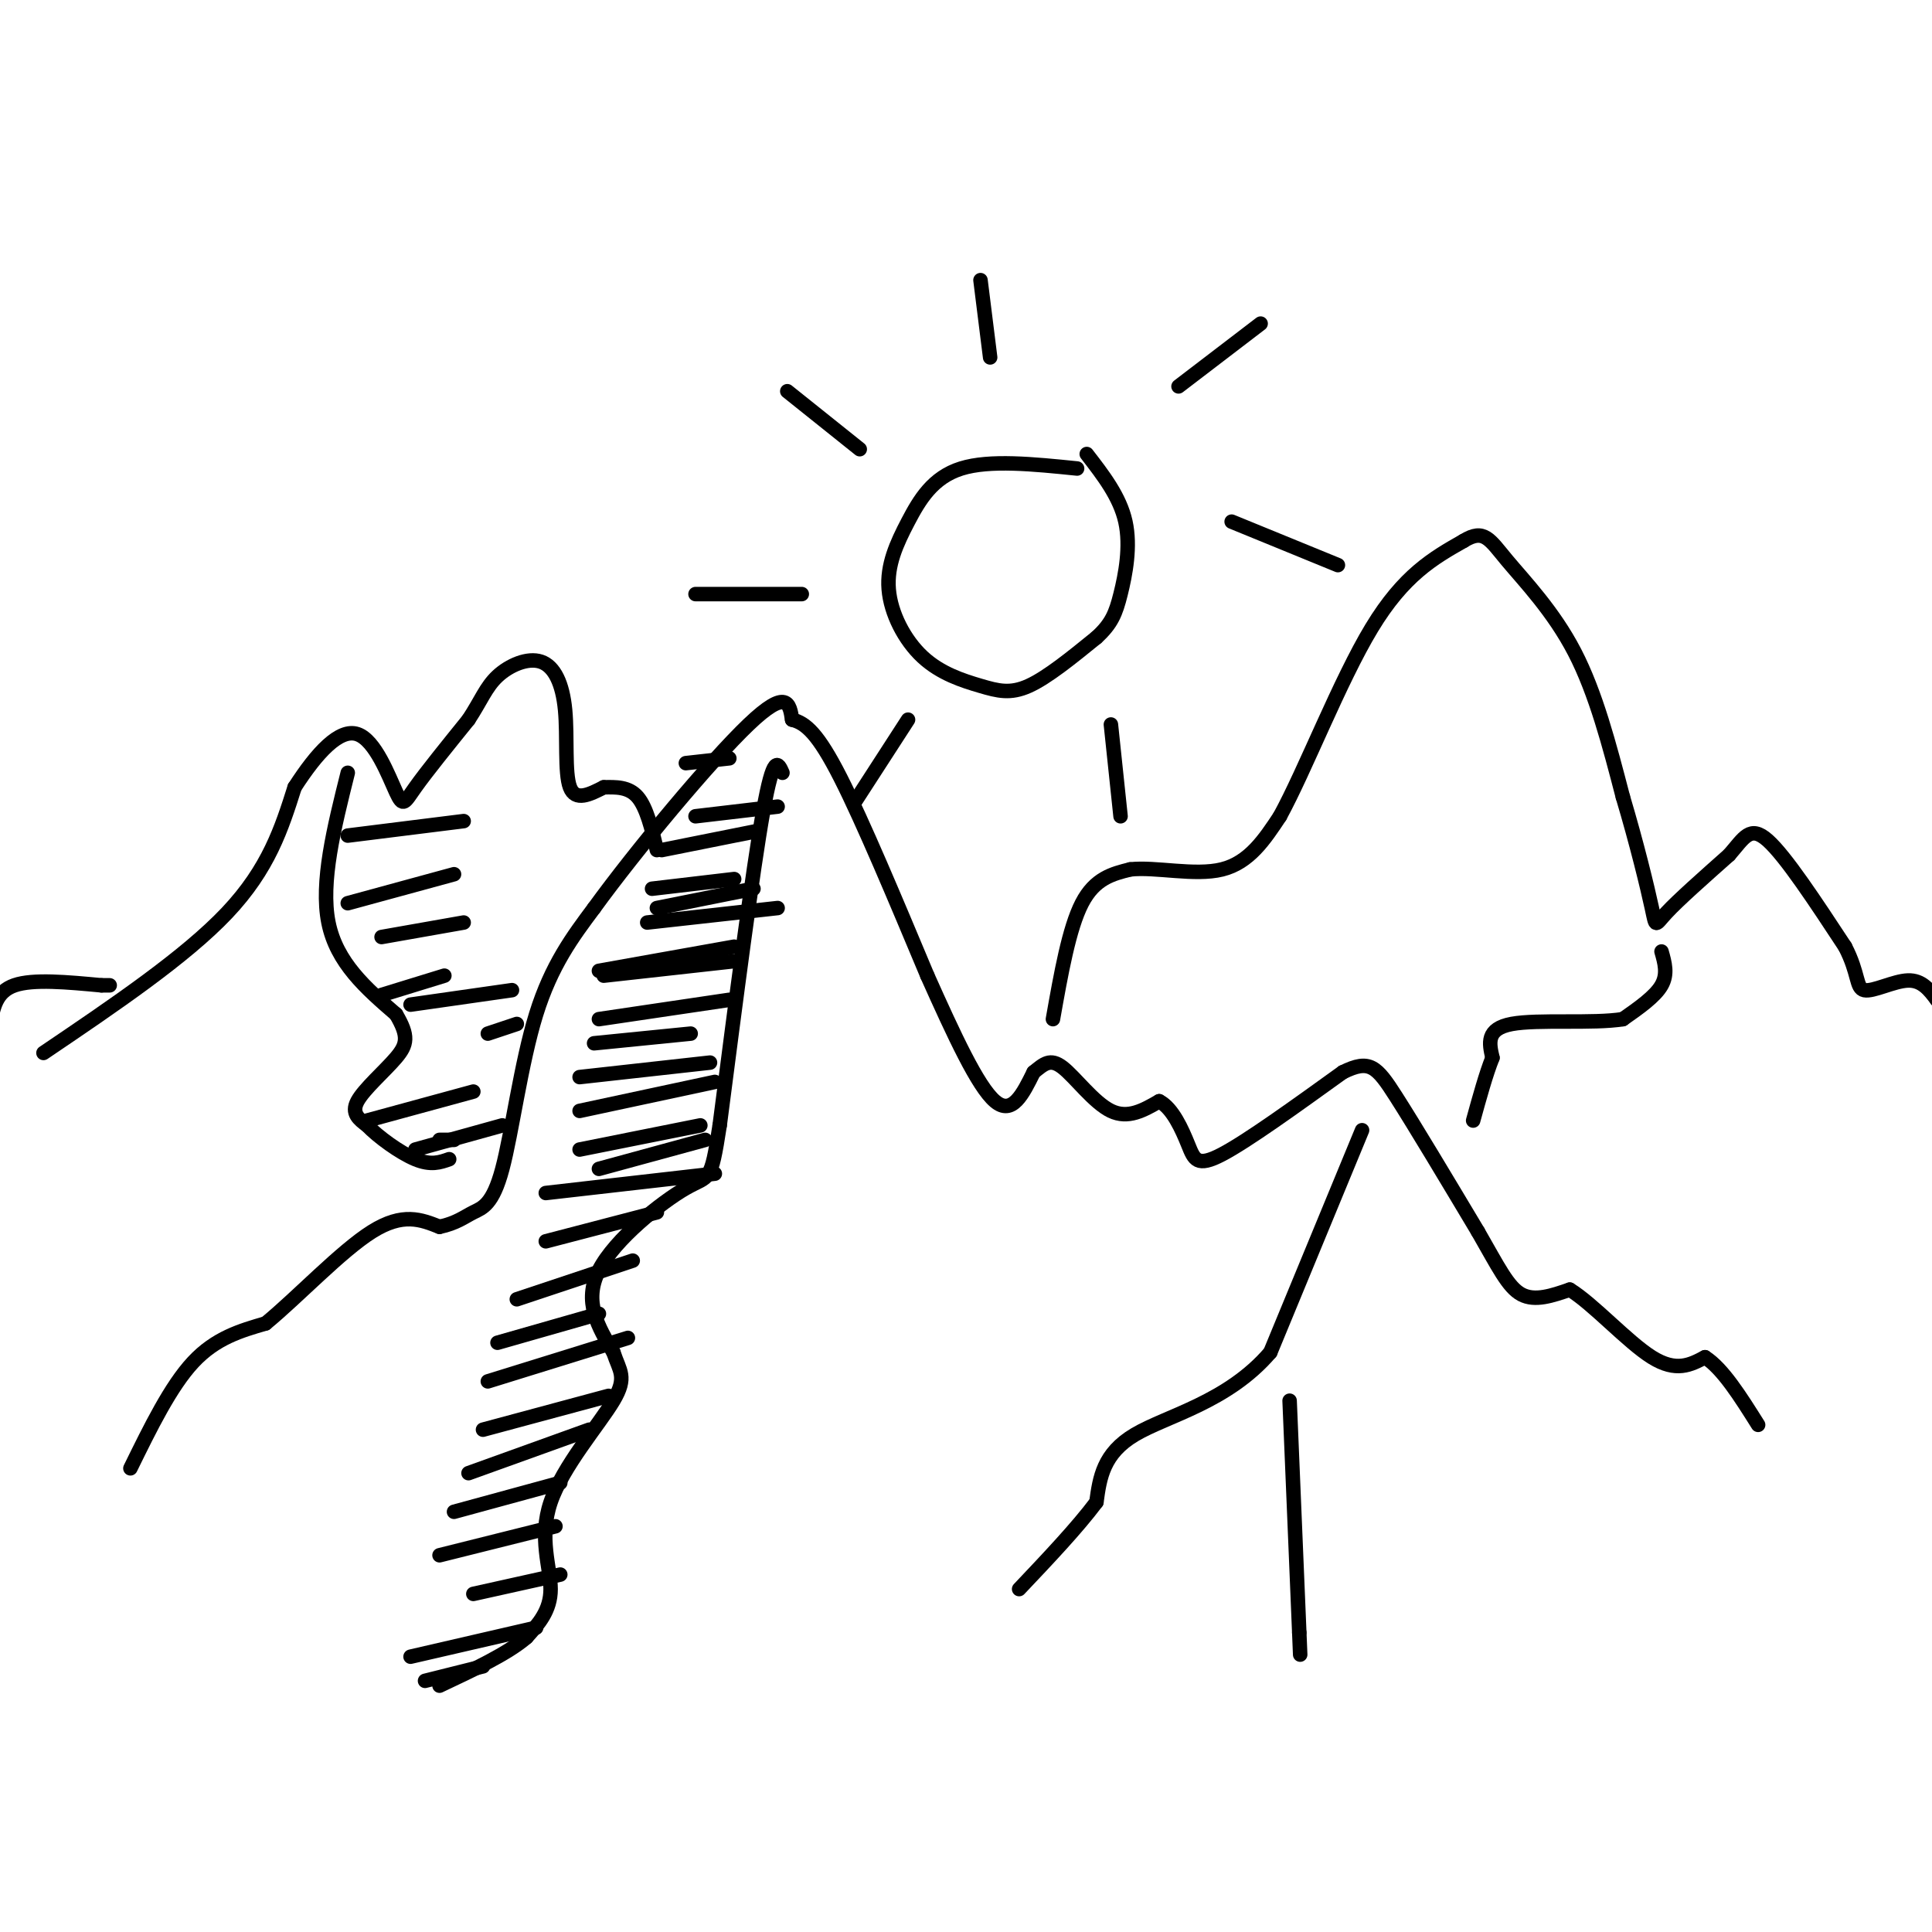 <svg viewBox='0 0 400 400' version='1.1' xmlns='http://www.w3.org/2000/svg' xmlns:xlink='http://www.w3.org/1999/xlink'><g fill='none' stroke='rgb(0,0,0)' stroke-width='3' stroke-linecap='round' stroke-linejoin='round'><path d='M27,304c4.167,-8.500 8.333,-17.000 13,-22c4.667,-5.000 9.833,-6.500 15,-8'/><path d='M55,274c6.600,-5.422 15.600,-14.978 22,-19c6.400,-4.022 10.200,-2.511 14,-1'/><path d='M91,254c3.461,-0.729 5.113,-2.051 7,-3c1.887,-0.949 4.008,-1.525 6,-9c1.992,-7.475 3.855,-21.850 7,-32c3.145,-10.150 7.573,-16.075 12,-22'/><path d='M123,188c8.578,-11.822 24.022,-30.378 32,-38c7.978,-7.622 8.489,-4.311 9,-1'/><path d='M164,149c2.822,0.689 5.378,2.911 10,12c4.622,9.089 11.311,25.044 18,41'/><path d='M192,202c5.556,12.422 10.444,22.978 14,26c3.556,3.022 5.778,-1.489 8,-6'/><path d='M214,222c2.119,-1.714 3.417,-3.000 6,-1c2.583,2.000 6.452,7.286 10,9c3.548,1.714 6.774,-0.143 10,-2'/><path d='M240,228c2.786,1.405 4.750,5.917 6,9c1.250,3.083 1.786,4.738 7,2c5.214,-2.738 15.107,-9.869 25,-17'/><path d='M278,222c5.578,-2.778 7.022,-1.222 11,5c3.978,6.222 10.489,17.111 17,28'/><path d='M306,255c4.200,7.289 6.200,11.511 9,13c2.800,1.489 6.400,0.244 10,-1'/><path d='M325,267c4.844,2.956 11.956,10.844 17,14c5.044,3.156 8.022,1.578 11,0'/><path d='M353,281c3.667,2.333 7.333,8.167 11,14'/><path d='M282,234c0.000,0.000 -19.000,46.000 -19,46'/><path d='M263,280c-8.822,10.311 -21.378,13.089 -28,17c-6.622,3.911 -7.311,8.956 -8,14'/><path d='M227,311c-4.000,5.333 -10.000,11.667 -16,18'/><path d='M267,290c0.000,0.000 2.000,48.000 2,48'/><path d='M269,338c0.333,8.000 0.167,4.000 0,0'/><path d='M218,211c1.667,-9.417 3.333,-18.833 6,-24c2.667,-5.167 6.333,-6.083 10,-7'/><path d='M234,180c5.244,-0.600 13.356,1.400 19,0c5.644,-1.400 8.822,-6.200 12,-11'/><path d='M265,169c5.244,-9.578 12.356,-28.022 19,-39c6.644,-10.978 12.822,-14.489 19,-18'/><path d='M303,112c4.262,-2.655 5.417,-0.292 9,4c3.583,4.292 9.595,10.512 14,19c4.405,8.488 7.202,19.244 10,30'/><path d='M336,165c2.881,9.643 5.083,18.750 6,23c0.917,4.250 0.548,3.643 3,1c2.452,-2.643 7.726,-7.321 13,-12'/><path d='M358,177c3.089,-3.511 4.311,-6.289 8,-3c3.689,3.289 9.844,12.644 16,22'/><path d='M382,196c2.917,5.607 2.208,8.625 4,9c1.792,0.375 6.083,-1.893 9,-2c2.917,-0.107 4.458,1.946 6,4'/><path d='M401,207c1.167,0.833 1.083,0.917 1,1'/><path d='M-2,212c0.583,-3.333 1.167,-6.667 5,-8c3.833,-1.333 10.917,-0.667 18,0'/><path d='M21,204c3.000,0.000 1.500,0.000 0,0'/><path d='M9,218c14.667,-9.917 29.333,-19.833 38,-29c8.667,-9.167 11.333,-17.583 14,-26'/><path d='M61,163c4.654,-7.212 9.289,-12.242 13,-11c3.711,1.242 6.499,8.758 8,12c1.501,3.242 1.715,2.212 4,-1c2.285,-3.212 6.643,-8.606 11,-14'/><path d='M97,149c2.597,-3.928 3.591,-6.749 6,-9c2.409,-2.251 6.233,-3.933 9,-3c2.767,0.933 4.476,4.482 5,10c0.524,5.518 -0.136,13.005 1,16c1.136,2.995 4.068,1.497 7,0'/><path d='M125,163c2.467,-0.044 5.133,-0.156 7,2c1.867,2.156 2.933,6.578 4,11'/><path d='M162,160c-0.917,-2.083 -1.833,-4.167 -4,8c-2.167,12.167 -5.583,38.583 -9,65'/><path d='M149,233c-1.869,12.190 -2.042,10.167 -7,13c-4.958,2.833 -14.702,10.524 -18,17c-3.298,6.476 -0.149,11.738 3,17'/><path d='M127,280c1.268,3.877 2.938,5.070 0,10c-2.938,4.930 -10.483,13.596 -13,21c-2.517,7.404 -0.005,13.544 0,18c0.005,4.456 -2.498,7.228 -5,10'/><path d='M109,339c-3.833,3.333 -10.917,6.667 -18,10'/><path d='M124,201c0.000,0.000 28.000,-5.000 28,-5'/><path d='M123,216c0.000,0.000 20.000,-2.000 20,-2'/><path d='M120,230c0.000,0.000 28.000,-6.000 28,-6'/><path d='M124,242c0.000,0.000 22.000,-6.000 22,-6'/><path d='M113,257c0.000,0.000 23.000,-6.000 23,-6'/><path d='M107,269c0.000,0.000 24.000,-8.000 24,-8'/><path d='M103,278c0.000,0.000 21.000,-6.000 21,-6'/><path d='M101,286c0.000,0.000 29.000,-9.000 29,-9'/><path d='M100,296c0.000,0.000 26.000,-7.000 26,-7'/><path d='M97,305c0.000,0.000 25.000,-9.000 25,-9'/><path d='M94,313c0.000,0.000 22.000,-6.000 22,-6'/><path d='M91,322c0.000,0.000 24.000,-6.000 24,-6'/><path d='M98,330c0.000,0.000 18.000,-4.000 18,-4'/><path d='M85,343c0.000,0.000 26.000,-6.000 26,-6'/><path d='M88,348c0.000,0.000 12.000,-3.000 12,-3'/><path d='M113,247c0.000,0.000 35.000,-4.000 35,-4'/><path d='M120,238c0.000,0.000 25.000,-5.000 25,-5'/><path d='M120,223c0.000,0.000 27.000,-3.000 27,-3'/><path d='M124,211c0.000,0.000 27.000,-4.000 27,-4'/><path d='M125,202c0.000,0.000 27.000,-3.000 27,-3'/><path d='M134,191c0.000,0.000 27.000,-3.000 27,-3'/><path d='M136,188c0.000,0.000 20.000,-4.000 20,-4'/><path d='M135,184c0.000,0.000 17.000,-2.000 17,-2'/><path d='M137,176c0.000,0.000 20.000,-4.000 20,-4'/><path d='M144,169c0.000,0.000 17.000,-2.000 17,-2'/><path d='M142,158c0.000,0.000 9.000,-1.000 9,-1'/><path d='M344,197c0.667,2.333 1.333,4.667 0,7c-1.333,2.333 -4.667,4.667 -8,7'/><path d='M336,211c-6.178,1.000 -17.622,0.000 -23,1c-5.378,1.000 -4.689,4.000 -4,7'/><path d='M309,219c-1.333,3.333 -2.667,8.167 -4,13'/><path d='M72,160c-2.833,11.333 -5.667,22.667 -4,31c1.667,8.333 7.833,13.667 14,19'/><path d='M82,210c2.667,4.500 2.333,6.250 0,9c-2.333,2.750 -6.667,6.500 -8,9c-1.333,2.500 0.333,3.750 2,5'/><path d='M76,233c2.222,2.333 6.778,5.667 10,7c3.222,1.333 5.111,0.667 7,0'/><path d='M72,173c0.000,0.000 24.000,-3.000 24,-3'/><path d='M72,187c0.000,0.000 22.000,-6.000 22,-6'/><path d='M79,194c0.000,0.000 17.000,-3.000 17,-3'/><path d='M79,206c0.000,0.000 13.000,-4.000 13,-4'/><path d='M85,208c0.000,0.000 21.000,-3.000 21,-3'/><path d='M101,214c0.000,0.000 6.000,-2.000 6,-2'/><path d='M76,232c0.000,0.000 22.000,-6.000 22,-6'/><path d='M86,238c0.000,0.000 18.000,-5.000 18,-5'/><path d='M91,236c0.000,0.000 3.000,0.000 3,0'/><path d='M223,97c-9.054,-0.923 -18.108,-1.846 -24,0c-5.892,1.846 -8.621,6.460 -11,11c-2.379,4.540 -4.408,9.007 -4,14c0.408,4.993 3.254,10.514 7,14c3.746,3.486 8.393,4.939 12,6c3.607,1.061 6.173,1.732 10,0c3.827,-1.732 8.913,-5.866 14,-10'/><path d='M227,132c3.143,-2.857 4.000,-5.000 5,-9c1.000,-4.000 2.143,-9.857 1,-15c-1.143,-5.143 -4.571,-9.571 -8,-14'/><path d='M244,80c0.000,0.000 17.000,-13.000 17,-13'/><path d='M255,108c0.000,0.000 22.000,9.000 22,9'/><path d='M230,150c0.000,0.000 2.000,19.000 2,19'/><path d='M188,149c0.000,0.000 -11.000,17.000 -11,17'/><path d='M166,123c0.000,0.000 -22.000,0.000 -22,0'/><path d='M178,93c0.000,0.000 -15.000,-12.000 -15,-12'/><path d='M205,74c0.000,0.000 -2.000,-16.000 -2,-16'/></g>
</svg>